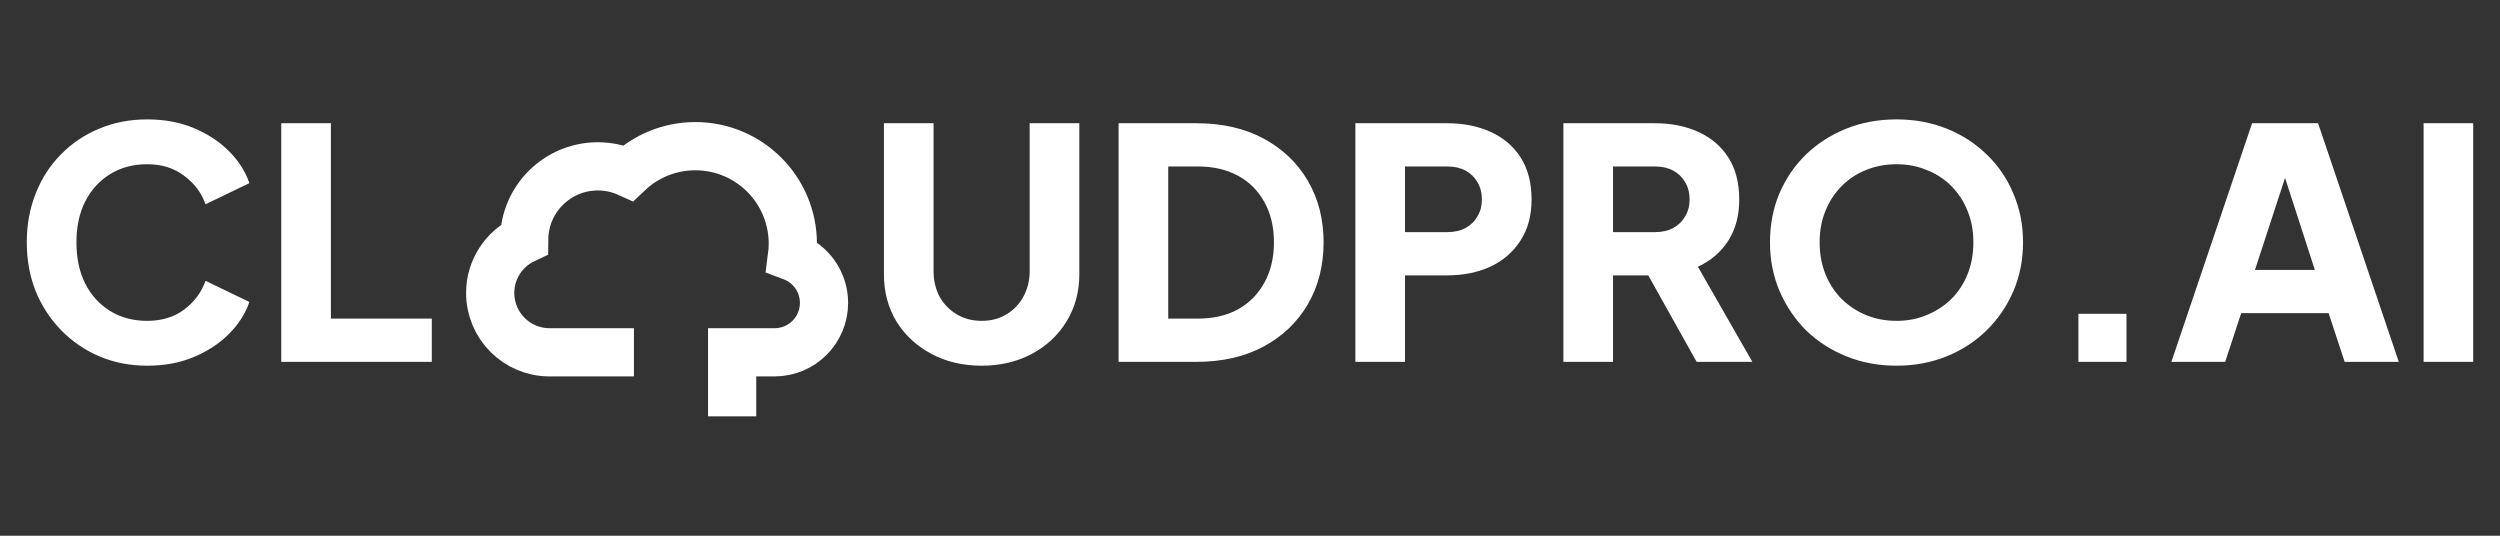<svg width="140" height="30" viewBox="0 0 140 30" fill="none" xmlns="http://www.w3.org/2000/svg">
<rect x="0" y="0" width="140" height="30" fill="#333333" stroke="none"/>
<path d="M35.5 19.729H30.773C28.939 19.729 27.451 18.241 27.451 16.407C27.451 15.08 28.229 13.935 29.354 13.403C29.375 11.142 31.214 9.316 33.48 9.316C34.087 9.316 34.664 9.448 35.183 9.683C36.162 8.755 37.484 8.186 38.939 8.186C41.954 8.186 44.398 10.63 44.398 13.645C44.398 13.888 44.382 14.13 44.35 14.371C45.398 14.765 46.145 15.776 46.145 16.962C46.145 18.49 44.906 19.729 43.378 19.729H41V23.314" stroke="white" stroke-width="2.7" stroke-miterlimit="10"/>
<path d="M54.971 20.479C53.919 20.479 52.98 20.258 52.155 19.815C51.33 19.373 50.678 18.769 50.2 18.004C49.733 17.227 49.5 16.348 49.5 15.367V6.901H52.28V15.188C52.28 15.714 52.394 16.192 52.621 16.623C52.86 17.041 53.183 17.37 53.59 17.609C53.996 17.848 54.457 17.968 54.971 17.968C55.497 17.968 55.957 17.848 56.352 17.609C56.758 17.37 57.075 17.041 57.303 16.623C57.542 16.192 57.661 15.714 57.661 15.188V6.901H60.442V15.367C60.442 16.348 60.202 17.227 59.724 18.004C59.258 18.769 58.612 19.373 57.787 19.815C56.962 20.258 56.023 20.479 54.971 20.479ZM62.641 20.264V6.901H67C68.447 6.901 69.702 7.188 70.767 7.762C71.831 8.336 72.656 9.125 73.242 10.129C73.828 11.134 74.121 12.282 74.121 13.573C74.121 14.865 73.828 16.019 73.242 17.035C72.656 18.04 71.831 18.829 70.767 19.403C69.702 19.977 68.447 20.264 67 20.264H62.641ZM65.421 17.842H67.072C67.945 17.842 68.698 17.669 69.332 17.322C69.966 16.963 70.456 16.467 70.803 15.833C71.161 15.188 71.341 14.434 71.341 13.573C71.341 12.7 71.161 11.947 70.803 11.313C70.456 10.68 69.966 10.189 69.332 9.842C68.698 9.496 67.945 9.322 67.072 9.322H65.421V17.842ZM75.901 20.264V6.901H81.031C81.952 6.901 82.765 7.062 83.471 7.385C84.188 7.708 84.75 8.186 85.157 8.82C85.563 9.454 85.767 10.237 85.767 11.17C85.767 12.079 85.557 12.85 85.139 13.484C84.732 14.117 84.17 14.602 83.453 14.937C82.747 15.259 81.94 15.421 81.031 15.421H78.681V20.264H75.901ZM78.681 12.999H81.049C81.444 12.999 81.785 12.922 82.072 12.766C82.359 12.611 82.58 12.396 82.735 12.12C82.903 11.845 82.986 11.528 82.986 11.17C82.986 10.799 82.903 10.476 82.735 10.201C82.58 9.926 82.359 9.711 82.072 9.555C81.785 9.4 81.444 9.322 81.049 9.322H78.681V12.999ZM87.55 20.264V6.901H92.662C93.583 6.901 94.396 7.062 95.101 7.385C95.819 7.708 96.381 8.186 96.787 8.82C97.194 9.454 97.397 10.237 97.397 11.17C97.397 12.079 97.188 12.856 96.769 13.502C96.351 14.135 95.789 14.614 95.083 14.937L98.133 20.264H95.012L91.711 14.363L93.505 15.421H90.33V20.264H87.55ZM90.33 12.999H92.68C93.074 12.999 93.415 12.922 93.702 12.766C93.989 12.611 94.21 12.396 94.366 12.12C94.533 11.845 94.617 11.528 94.617 11.17C94.617 10.799 94.533 10.476 94.366 10.201C94.21 9.926 93.989 9.711 93.702 9.555C93.415 9.4 93.074 9.322 92.68 9.322H90.33V12.999ZM106.204 20.479C105.199 20.479 104.267 20.306 103.406 19.959C102.545 19.612 101.792 19.128 101.146 18.506C100.512 17.872 100.016 17.137 99.657 16.3C99.298 15.463 99.119 14.554 99.119 13.573C99.119 12.593 99.292 11.684 99.639 10.847C99.998 10.01 100.494 9.28 101.128 8.659C101.774 8.037 102.527 7.553 103.388 7.206C104.249 6.859 105.187 6.686 106.204 6.686C107.22 6.686 108.159 6.859 109.02 7.206C109.881 7.553 110.629 8.037 111.263 8.659C111.908 9.28 112.404 10.01 112.751 10.847C113.11 11.684 113.29 12.593 113.29 13.573C113.29 14.554 113.11 15.463 112.751 16.3C112.392 17.137 111.89 17.872 111.244 18.506C110.611 19.128 109.863 19.612 109.002 19.959C108.141 20.306 107.208 20.479 106.204 20.479ZM106.204 17.968C106.814 17.968 107.376 17.86 107.89 17.645C108.417 17.43 108.876 17.131 109.272 16.748C109.666 16.354 109.971 15.887 110.186 15.349C110.401 14.811 110.509 14.219 110.509 13.573C110.509 12.928 110.401 12.342 110.186 11.816C109.971 11.277 109.666 10.811 109.272 10.416C108.876 10.022 108.417 9.723 107.89 9.52C107.376 9.304 106.814 9.197 106.204 9.197C105.595 9.197 105.026 9.304 104.5 9.52C103.986 9.723 103.531 10.022 103.137 10.416C102.743 10.811 102.438 11.277 102.223 11.816C102.007 12.342 101.9 12.928 101.9 13.573C101.9 14.219 102.007 14.811 102.223 15.349C102.438 15.887 102.743 16.354 103.137 16.748C103.531 17.131 103.986 17.43 104.5 17.645C105.026 17.86 105.595 17.968 106.204 17.968ZM116.391 20.264V17.573H119.082V20.264H116.391ZM121.597 20.264L126.117 6.901H129.812L134.332 20.264H131.301L130.403 17.537H125.507L124.61 20.264H121.597ZM126.278 15.116H129.632L127.587 8.802H128.341L126.278 15.116ZM135.721 20.264V6.901H138.5V20.264H135.721Z" fill="white"/>
<path d="M8.244 20.479C7.288 20.479 6.397 20.306 5.572 19.959C4.759 19.612 4.047 19.128 3.437 18.506C2.827 17.884 2.349 17.155 2.002 16.318C1.667 15.481 1.5 14.566 1.5 13.573C1.5 12.581 1.667 11.666 2.002 10.829C2.337 9.98 2.809 9.251 3.419 8.641C4.029 8.019 4.741 7.541 5.554 7.206C6.379 6.859 7.276 6.686 8.244 6.686C9.213 6.686 10.08 6.847 10.845 7.17C11.623 7.493 12.28 7.923 12.818 8.461C13.356 8.999 13.739 9.597 13.966 10.255L11.509 11.439C11.282 10.793 10.881 10.261 10.307 9.842C9.745 9.412 9.057 9.197 8.244 9.197C7.455 9.197 6.762 9.382 6.164 9.753C5.566 10.123 5.099 10.638 4.765 11.295C4.442 11.941 4.28 12.7 4.28 13.573C4.28 14.446 4.442 15.212 4.765 15.869C5.099 16.527 5.566 17.041 6.164 17.412C6.762 17.783 7.455 17.968 8.244 17.968C9.057 17.968 9.745 17.759 10.307 17.34C10.881 16.91 11.282 16.372 11.509 15.726L13.966 16.91C13.739 17.567 13.356 18.165 12.818 18.703C12.28 19.241 11.623 19.672 10.845 19.995C10.08 20.318 9.213 20.479 8.244 20.479ZM15.75 20.264V6.901H18.53V17.842H24.181V20.264H15.75Z" fill="white"/>
</svg>
